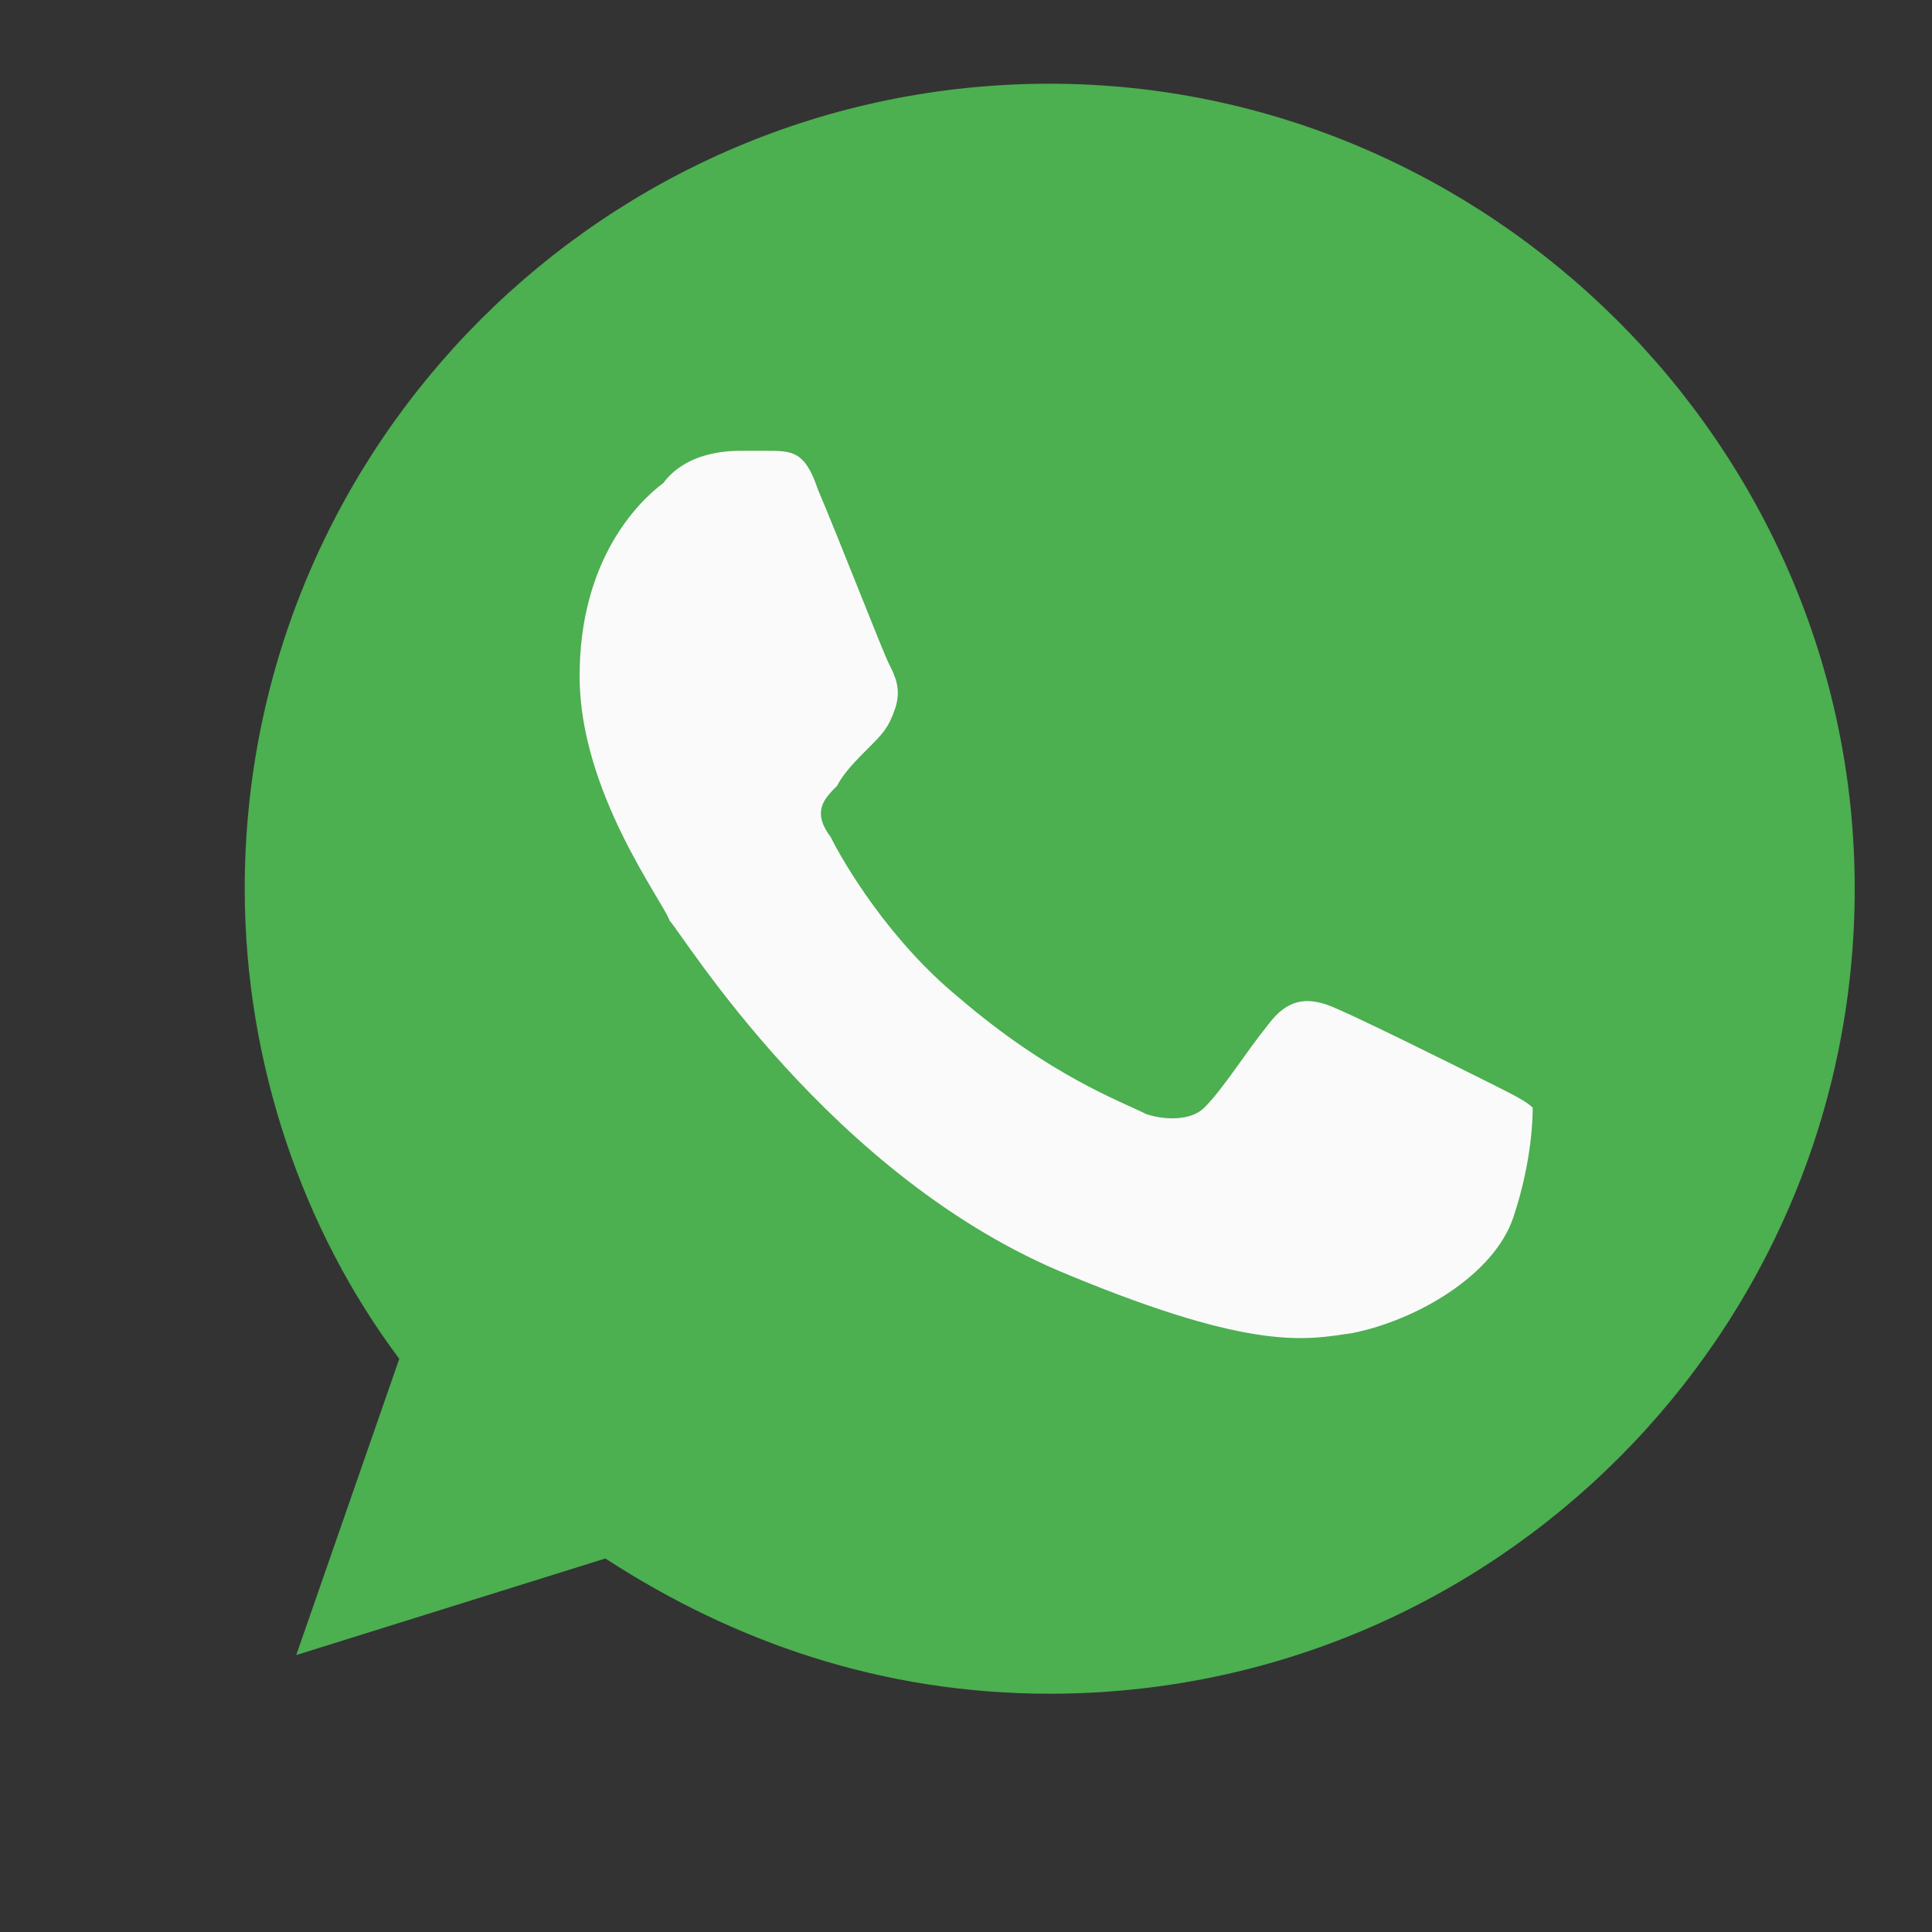 <?xml version="1.0" encoding="utf-8"?>
<!-- Generator: Adobe Illustrator 24.1.1, SVG Export Plug-In . SVG Version: 6.00 Build 0)  -->
<svg version="1.1" id="Capa_1" xmlns="http://www.w3.org/2000/svg" xmlns:xlink="http://www.w3.org/1999/xlink" x="0px" y="0px"
	 viewBox="0 0 30 30" style="enable-background:new 0 0 30 30;" xml:space="preserve">
<rect x="0" y="0" width="30" height="30" fill="#333333" stroke="none"/>
<style type="text/css">
	.st0{fill:#BABD88;}
	.st1{fill:#4CAF50;}
	.st2{fill:#FAFAFA;}
</style>
<g>
	<path class="st0" d="M-52.9,2.9c1.9,1.2,4.1,1.8,6.4,1.8C-39.6,4.7-34-0.9-34-7.8s-5.7-12.5-12.5-12.5s-12.4,5.6-12.4,12.5
		c0,2.3,0.6,4.5,1.8,6.5l-1.8,6L-52.9,2.9z M-57.4-7.8c0-6.1,4.9-11,11-11s11,4.9,11,11s-5,11-11.1,11c-2.1,0-4.1-0.6-5.9-1.7
		l-0.3-0.2l-4.1,1.2l1.2-4.1l-0.1-0.2C-56.8-3.6-57.4-5.7-57.4-7.8z"/>
	<path class="st0" d="M-41-5.5c-0.3-0.1-1.7-0.9-2-1s-0.5-0.1-0.7,0.1c-0.2,0.3-0.8,1-0.9,1.2C-44.8-5-44.9-5-45.2-5.1
		s-1.2-0.5-2.4-1.5c-0.9-0.8-1.5-1.7-1.6-2c-0.2-0.3,0-0.4,0.1-0.6c0.3-0.4,0.6-0.8,0.7-1c0.1-0.2,0-0.4,0-0.5
		c-0.1-0.1-0.7-1.6-0.9-2.2c-0.2-0.6-0.5-0.5-0.7-0.5s-0.4,0-0.6,0s-0.5,0.1-0.8,0.4c-0.3,0.3-1,1-1,2.4s1.1,2.8,1.2,3
		s2.1,3.2,5,4.4c0.7,0.3,1.2,0.5,1.7,0.6c0.7,0.2,1.3,0.2,1.8,0.1c0.6-0.1,1.7-0.7,2-1.4c0.2-0.7,0.2-1.3,0.2-1.4
		C-40.5-5.2-40.7-5.3-41-5.5z"/>
</g>
<g>
	<path class="st1" d="M16.3,1.3L16.3,1.3L16.3,1.3C9.4,1.3,3.8,6.9,3.8,13.8c0,2.7,0.9,5.3,2.4,7.3l-1.6,4.6l4.8-1.5
		c2,1.3,4.3,2.1,6.9,2.1c6.9,0,12.5-5.6,12.5-12.5S23.1,1.3,16.3,1.3z"/>
	<path class="st2" d="M23.5,18.9c-0.3,0.9-1.5,1.6-2.5,1.8c-0.7,0.1-1.5,0.3-4.4-0.9c-3.7-1.5-6-5.3-6.2-5.5C10.3,14,9,12.3,9,10.5
		s0.9-2.7,1.3-3C10.6,7.1,11.1,7,11.5,7c0.2,0,0.3,0,0.4,0c0.4,0,0.6,0,0.8,0.6c0.3,0.7,1,2.5,1.1,2.7c0.1,0.2,0.2,0.4,0.1,0.7
		c-0.1,0.3-0.2,0.4-0.4,0.6c-0.2,0.2-0.4,0.4-0.5,0.6c-0.2,0.2-0.4,0.4-0.1,0.8c0.2,0.4,0.9,1.6,2,2.5c1.4,1.2,2.5,1.6,2.9,1.8
		c0.3,0.1,0.7,0.1,0.9-0.1c0.3-0.3,0.6-0.8,1-1.3c0.3-0.4,0.6-0.4,0.9-0.3c0.3,0.1,2.1,1,2.5,1.2c0.4,0.2,0.6,0.3,0.7,0.4
		C23.8,17.3,23.8,18,23.5,18.9z"/>
	<g>
	</g>
	<g>
	</g>
	<g>
	</g>
	<g>
	</g>
	<g>
	</g>
	<g>
	</g>
	<g>
	</g>
	<g>
	</g>
	<g>
	</g>
	<g>
	</g>
	<g>
	</g>
	<g>
	</g>
	<g>
	</g>
	<g>
	</g>
	<g>
	</g>
</g>
</svg>
